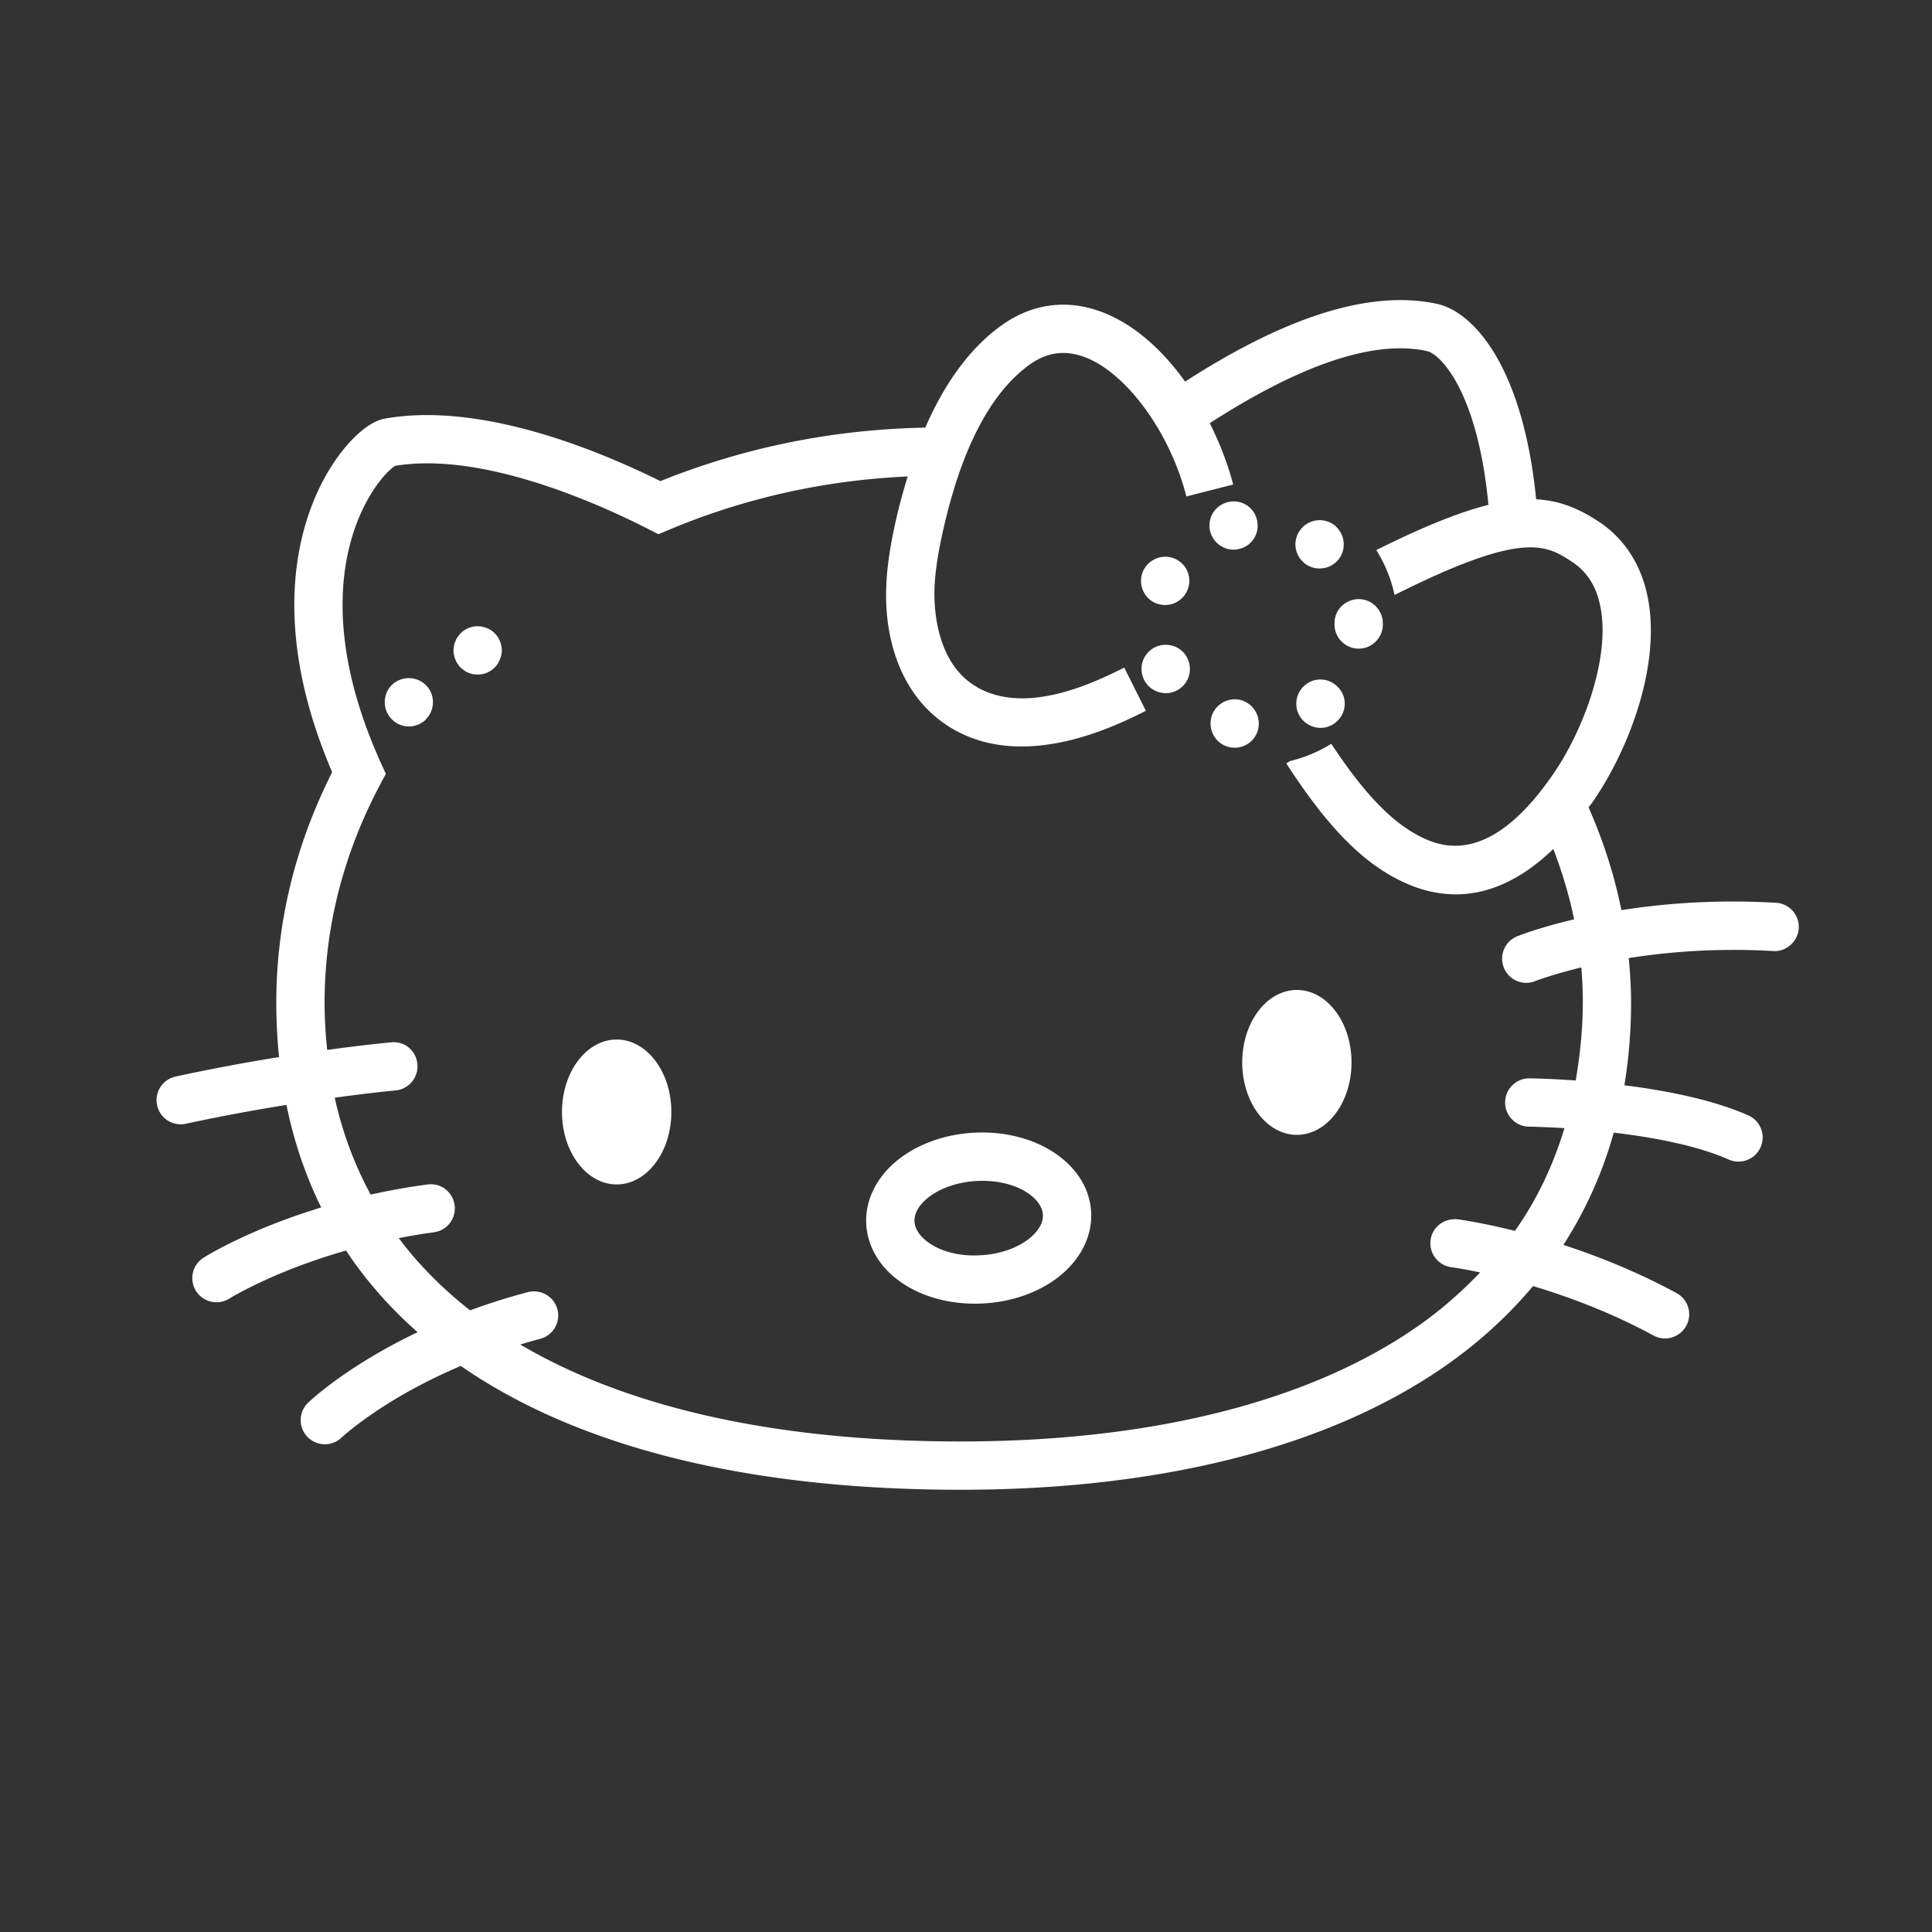 <svg xmlns="http://www.w3.org/2000/svg" x="0px" y="0px" width="32" height="32" viewBox="0 0 80 80"
style="fill:#fff;">
<rect x="0" y="0" width="80" height="80" fill="#333333" stroke="none"/>
<path d="M 58.236 12.43 C 55.192 12.334 51.823 14.031 49.072 15.801 C 48.132 14.487 46.937 13.391 45.551 12.893 C 44.108 12.373 42.679 12.588 41.418 13.512 C 40.164 14.429 39.128 15.838 38.314 17.707 C 34.49 17.779 30.815 18.526 27.346 19.922 C 24.602 18.565 19.831 16.64 15.934 17.334 C 15.14 17.475 14.11 18.513 13.371 19.916 C 12.375 21.805 11.131 25.852 13.754 31.973 C 12.22 35.016 11.441 38.222 11.441 41.512 C 11.441 42.286 11.48 43.037 11.555 43.771 C 10.279 43.977 8.818 44.242 7.271 44.578 C 6.731 44.695 6.389 45.228 6.506 45.768 C 6.608 46.237 7.022 46.555 7.482 46.555 C 7.552 46.555 7.624 46.548 7.695 46.533 C 9.189 46.209 10.613 45.953 11.861 45.752 C 12.171 47.267 12.651 48.684 13.301 49.998 C 10.303 50.908 8.529 52.015 8.426 52.08 C 7.961 52.376 7.823 52.995 8.119 53.461 C 8.309 53.761 8.634 53.924 8.965 53.924 C 9.148 53.924 9.332 53.874 9.498 53.77 C 9.522 53.755 11.317 52.64 14.328 51.783 C 15.148 53.02 16.141 54.148 17.293 55.164 C 14.372 56.554 12.845 58 12.756 58.086 C 12.36 58.469 12.347 59.099 12.729 59.496 C 12.925 59.7 13.188 59.805 13.451 59.805 C 13.699 59.805 13.95 59.711 14.143 59.527 C 14.165 59.506 15.853 57.927 19.08 56.561 C 23.905 59.901 30.904 61.687 39.766 61.688 L 39.775 61.688 C 48.051 61.688 54.966 59.932 59.771 56.613 C 61.2 55.625 62.435 54.5 63.479 53.254 C 64.929 53.688 66.692 54.338 68.469 55.301 C 68.62 55.383 68.783 55.422 68.945 55.422 C 69.3 55.422 69.643 55.232 69.824 54.898 C 70.088 54.412 69.909 53.807 69.424 53.545 C 67.776 52.652 66.149 52.009 64.736 51.549 C 65.654 50.124 66.354 48.571 66.822 46.9 C 68.421 47.089 70.247 47.423 71.582 48.014 C 71.714 48.073 71.852 48.1 71.986 48.1 C 72.37 48.1 72.737 47.877 72.902 47.504 C 73.126 46.998 72.898 46.409 72.393 46.186 C 70.906 45.527 68.967 45.153 67.262 44.939 C 67.445 43.839 67.539 42.697 67.539 41.514 C 67.539 40.898 67.501 40.284 67.441 39.672 C 69.048 39.418 71.082 39.245 73.426 39.381 C 73.956 39.418 74.449 38.991 74.482 38.441 C 74.515 37.891 74.095 37.415 73.543 37.383 C 71.042 37.236 68.869 37.414 67.139 37.688 C 66.847 36.24 66.39 34.817 65.779 33.432 C 65.841 33.346 65.903 33.274 65.965 33.184 C 67.486 30.971 68.777 27.5 68.23 24.738 C 67.96 23.375 67.253 22.285 66.18 21.586 C 65.373 21.059 64.59 20.725 63.609 20.676 C 63.049 15.057 60.944 12.896 59.518 12.586 C 59.099 12.494 58.671 12.443 58.236 12.43 z M 58.055 14.424 C 58.412 14.428 58.758 14.466 59.092 14.539 C 59.645 14.659 61.19 16.229 61.633 20.904 C 60.435 21.205 58.949 21.8 56.99 22.777 C 57.342 23.34 57.603 23.967 57.746 24.637 C 63.075 21.961 64.014 22.559 65.088 23.26 C 65.716 23.669 66.102 24.278 66.27 25.123 C 66.682 27.207 65.598 30.187 64.316 32.051 C 62.58 34.577 60.838 35.501 59.129 34.787 C 57.812 34.238 56.602 33.031 55.125 30.799 C 54.604 31.123 54.03 31.366 53.416 31.514 L 53.264 31.613 C 55.064 34.393 56.586 35.896 58.359 36.635 C 58.921 36.869 59.57 37.033 60.285 37.033 C 61.485 37.033 62.869 36.554 64.32 35.154 C 64.685 36.111 64.98 37.083 65.18 38.068 C 63.745 38.406 62.901 38.739 62.824 38.77 C 62.312 38.977 62.066 39.56 62.273 40.072 C 62.43 40.461 62.803 40.697 63.199 40.697 C 63.324 40.697 63.451 40.673 63.574 40.623 C 63.59 40.617 64.279 40.35 65.479 40.059 C 65.52 40.543 65.541 41.027 65.541 41.512 C 65.539 42.64 65.423 43.707 65.246 44.74 C 64.17 44.664 63.417 44.653 63.334 44.652 L 63.324 44.652 C 62.776 44.652 62.329 45.094 62.324 45.643 C 62.319 46.196 62.762 46.647 63.314 46.652 C 63.332 46.652 63.912 46.661 64.781 46.715 C 64.314 48.255 63.641 49.68 62.73 50.969 C 61.35 50.623 60.439 50.499 60.357 50.488 C 59.795 50.435 59.307 50.808 59.236 51.354 C 59.166 51.902 59.554 52.402 60.102 52.473 C 60.116 52.475 60.558 52.534 61.289 52.689 C 60.505 53.508 59.635 54.277 58.635 54.967 C 54.166 58.055 47.644 59.688 39.775 59.688 L 39.766 59.688 C 32.113 59.687 25.974 58.284 21.543 55.674 C 21.812 55.593 22.083 55.513 22.367 55.439 C 22.901 55.299 23.221 54.753 23.082 54.219 C 22.941 53.685 22.394 53.368 21.861 53.504 C 20.998 53.729 20.206 53.987 19.465 54.258 C 18.325 53.364 17.335 52.368 16.512 51.268 C 16.979 51.178 17.46 51.094 17.965 51.027 C 18.513 50.955 18.897 50.454 18.824 49.906 C 18.752 49.359 18.253 48.968 17.703 49.047 C 16.867 49.157 16.086 49.302 15.348 49.465 C 14.679 48.229 14.176 46.892 13.861 45.453 C 15.389 45.244 16.359 45.154 16.379 45.152 C 16.929 45.102 17.332 44.617 17.283 44.066 C 17.233 43.516 16.778 43.109 16.197 43.16 C 16.115 43.167 15.113 43.261 13.547 43.475 C 13.482 42.836 13.441 42.185 13.441 41.512 C 13.441 38.396 14.217 35.357 15.746 32.477 L 15.977 32.043 L 15.773 31.596 C 12.229 23.755 15.618 19.739 16.365 19.289 C 20.019 18.679 24.907 20.917 26.85 21.91 L 27.264 22.121 L 27.693 21.941 C 30.82 20.628 34.133 19.885 37.584 19.73 C 37.383 20.392 37.194 21.081 37.035 21.828 C 36.829 22.791 36.722 23.58 36.697 24.311 C 36.611 26.766 37.478 28.818 39.076 29.941 C 40.091 30.654 41.209 30.91 42.299 30.91 C 44.492 30.91 46.569 29.874 47.447 29.434 L 47.42 29.377 L 46.553 27.645 C 46.542 27.651 46.528 27.657 46.516 27.662 C 45.329 28.255 42.285 29.752 40.227 28.305 C 38.717 27.243 38.672 25.034 38.695 24.381 C 38.716 23.769 38.81 23.089 38.99 22.244 C 39.742 18.722 40.958 16.326 42.6 15.123 C 43.32 14.596 44.061 14.481 44.873 14.771 C 46.617 15.398 48.445 17.886 49.125 20.557 L 51.062 20.064 C 50.855 19.248 50.519 18.376 50.094 17.523 C 52.56 15.934 55.555 14.392 58.055 14.424 z M 51.248 20.775 C 51.12 20.754 50.985 20.759 50.85 20.791 C 50.31 20.921 49.979 21.45 50.109 21.99 C 50.22 22.449 50.63 22.76 51.08 22.76 C 51.16 22.76 51.229 22.75 51.309 22.73 C 51.849 22.61 52.179 22.07 52.049 21.531 C 51.959 21.126 51.633 20.839 51.248 20.775 z M 54.523 21.547 C 54.271 21.578 54.029 21.705 53.859 21.92 C 53.509 22.359 53.59 22.99 54.031 23.33 L 54.02 23.33 C 54.21 23.47 54.421 23.539 54.641 23.539 C 54.941 23.539 55.23 23.41 55.43 23.16 C 55.77 22.729 55.69 22.099 55.26 21.75 C 55.04 21.58 54.776 21.516 54.523 21.547 z M 48.293 23.055 C 47.902 23.039 47.52 23.256 47.34 23.631 C 47.11 24.121 47.318 24.721 47.818 24.961 C 47.959 25.021 48.099 25.051 48.25 25.051 C 48.62 25.051 48.978 24.84 49.148 24.48 C 49.388 23.98 49.18 23.39 48.68 23.15 C 48.555 23.091 48.423 23.06 48.293 23.055 z M 56.25 24.809 C 55.689 24.819 55.25 25.269 55.26 25.818 L 55.26 25.859 C 55.26 26.41 55.71 26.859 56.26 26.859 C 56.81 26.859 57.26 26.41 57.26 25.859 L 57.26 25.84 L 57.26 25.799 C 57.25 25.249 56.8 24.799 56.25 24.809 z M 19.873 25.936 C 19.58 25.907 19.278 26.013 19.068 26.23 C 19.029 26.27 18.989 26.321 18.949 26.381 C 18.909 26.431 18.88 26.491 18.859 26.551 C 18.83 26.611 18.809 26.67 18.799 26.74 C 18.789 26.8 18.779 26.871 18.779 26.93 C 18.779 27.06 18.807 27.189 18.857 27.309 C 18.908 27.439 18.978 27.539 19.068 27.639 C 19.169 27.729 19.279 27.809 19.398 27.859 C 19.518 27.91 19.648 27.93 19.779 27.93 C 19.909 27.93 20.038 27.909 20.158 27.859 C 20.278 27.809 20.387 27.729 20.488 27.639 C 20.578 27.539 20.648 27.439 20.699 27.309 C 20.749 27.189 20.779 27.06 20.779 26.93 C 20.779 26.87 20.768 26.799 20.758 26.74 C 20.75 26.67 20.728 26.61 20.699 26.551 C 20.678 26.491 20.649 26.431 20.609 26.381 C 20.58 26.32 20.53 26.27 20.49 26.23 C 20.399 26.13 20.29 26.06 20.16 26.01 C 20.068 25.97 19.971 25.945 19.873 25.936 z M 48.217 26.701 C 48.087 26.708 47.955 26.741 47.83 26.801 C 47.33 27.041 47.129 27.641 47.369 28.141 C 47.539 28.492 47.9 28.701 48.27 28.701 C 48.42 28.701 48.569 28.671 48.709 28.6 C 49.209 28.36 49.41 27.76 49.17 27.26 C 48.99 26.885 48.607 26.68 48.217 26.701 z M 16.943 28.08 C 16.687 28.076 16.429 28.169 16.229 28.359 C 15.839 28.75 15.83 29.379 16.219 29.779 C 16.409 29.978 16.67 30.08 16.93 30.08 C 17.18 30.08 17.439 29.98 17.629 29.801 L 17.629 29.789 C 18.019 29.409 18.028 28.77 17.648 28.381 C 17.454 28.186 17.2 28.084 16.943 28.08 z M 54.785 28.143 C 54.53 28.114 54.265 28.185 54.051 28.359 C 53.621 28.7 53.55 29.331 53.9 29.77 C 54.1 30.01 54.39 30.139 54.68 30.139 C 54.9 30.139 55.121 30.07 55.301 29.92 C 55.741 29.569 55.811 28.94 55.461 28.52 C 55.285 28.3 55.04 28.171 54.785 28.143 z M 50.951 28.973 C 50.566 29.043 50.24 29.335 50.15 29.74 C 50.031 30.28 50.37 30.819 50.91 30.939 C 50.979 30.95 51.06 30.961 51.131 30.961 C 51.59 30.96 52 30.64 52.1 30.18 C 52.22 29.64 51.88 29.11 51.35 28.98 C 51.215 28.95 51.08 28.949 50.951 28.973 z M 53.701 40.992 A 2.263 3 0 0 0 53.701 46.992 A 2.263 3 0 0 0 53.701 40.992 z M 25.535 43.045 C 24.285 43.045 23.271 44.388 23.271 46.045 C 23.271 47.702 24.285 49.045 25.535 49.045 C 26.785 49.045 27.799 47.702 27.799 46.045 C 27.799 44.388 26.785 43.045 25.535 43.045 z M 40.34 46.902 C 39.161 46.964 38.057 47.349 37.232 47.988 C 36.313 48.699 35.817 49.682 35.869 50.682 C 35.969 52.578 37.916 53.982 40.369 53.982 C 40.481 53.982 40.596 53.979 40.709 53.973 C 41.888 53.911 42.99 53.526 43.816 52.887 C 44.735 52.176 45.234 51.195 45.182 50.195 C 45.077 48.214 42.928 46.77 40.34 46.902 z M 40.678 48.895 C 42.123 48.895 43.148 49.609 43.184 50.299 C 43.208 50.759 42.823 51.128 42.592 51.307 C 42.094 51.693 41.369 51.938 40.605 51.977 C 39.037 52.078 37.905 51.305 37.867 50.578 C 37.843 50.118 38.225 49.751 38.457 49.572 C 38.955 49.186 39.68 48.941 40.443 48.902 C 40.522 48.897 40.602 48.895 40.678 48.895 z"></path>
</svg>